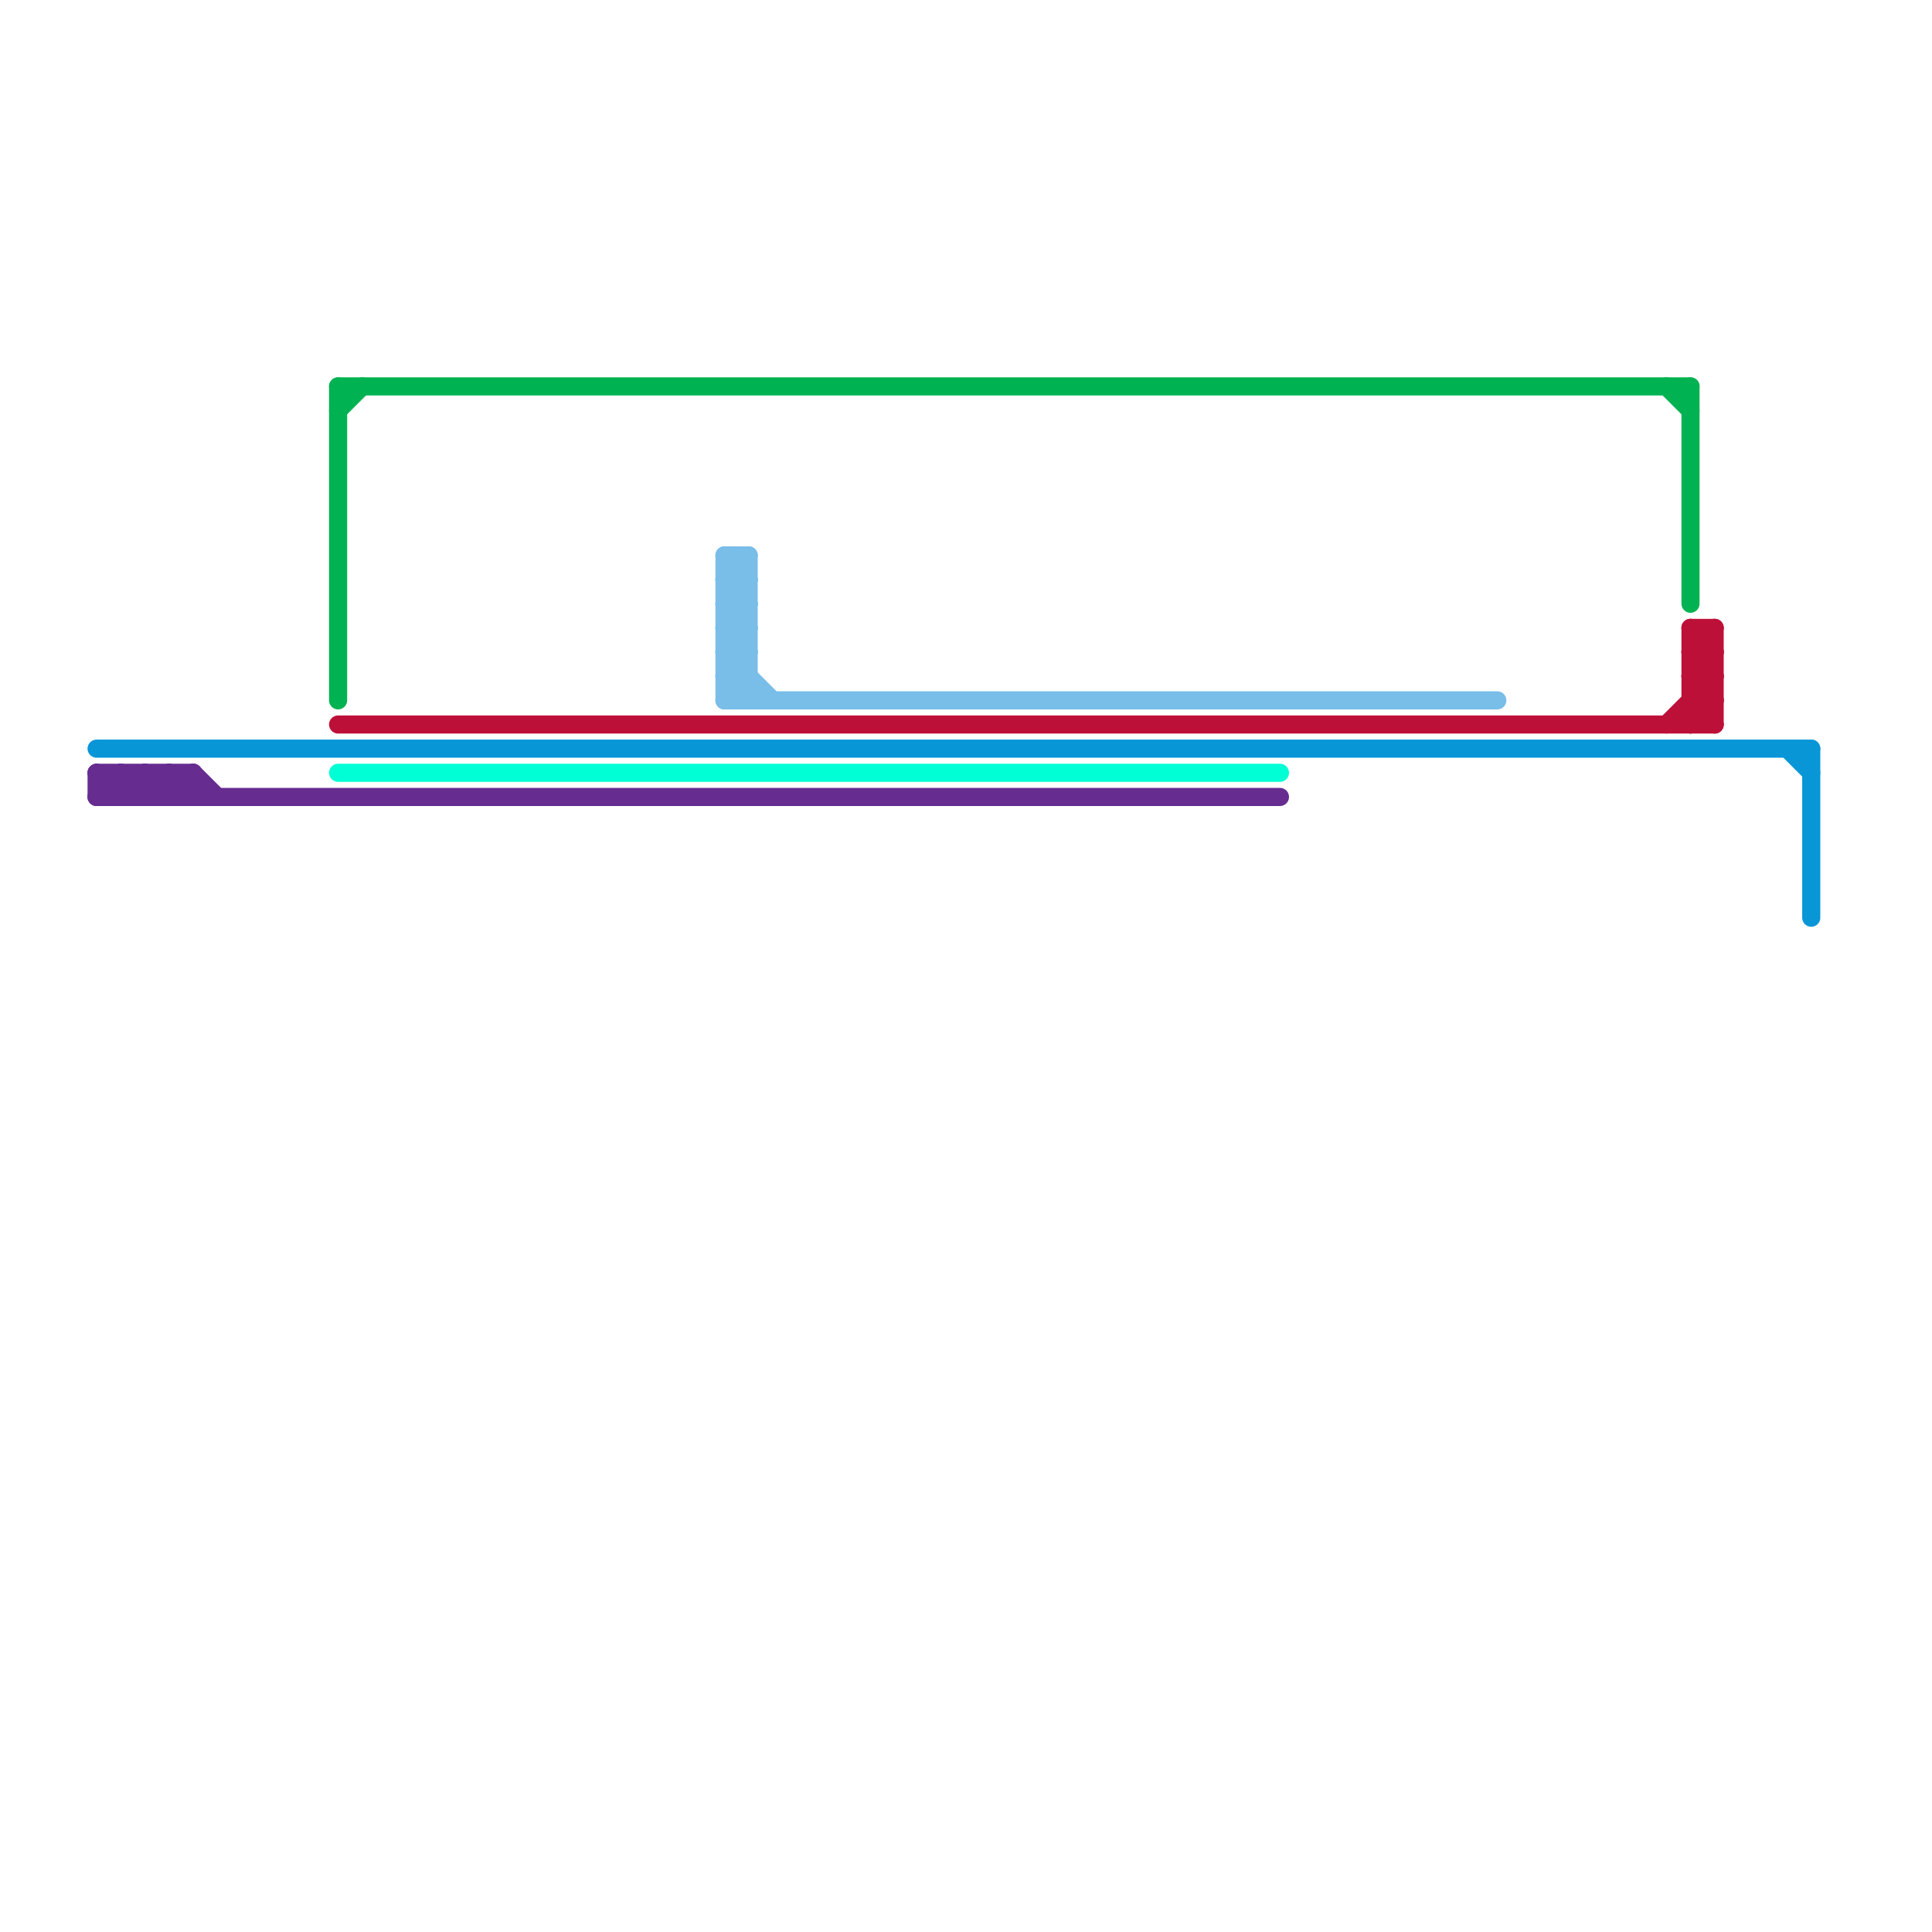 
<svg version="1.1" xmlns="http://www.w3.org/2000/svg" viewBox="0 0 80 80">
<style>text { font: 1px Helvetica; font-weight: 600; white-space: pre; dominant-baseline: central; } line { stroke-width: 0.75; fill: none; stroke-linecap: round; stroke-linejoin: round; } .c0 { stroke: #0896d7 } .c1 { stroke: #bd1038 } .c2 { stroke: #00b251 } .c3 { stroke: #79bde9 } .c4 { stroke: #00ffd5 } .c5 { stroke: #662c90 }</style><defs><g id="wm-xf"><circle r="1.2" fill="#000"/><circle r="0.9" fill="#fff"/><circle r="0.6" fill="#000"/><circle r="0.3" fill="#fff"/></g><g id="wm"><circle r="0.6" fill="#000"/><circle r="0.3" fill="#fff"/></g></defs><line class="c0" x1="75" y1="31" x2="75" y2="38"/><line class="c0" x1="4" y1="31" x2="75" y2="31"/><line class="c0" x1="74" y1="31" x2="75" y2="32"/><line class="c1" x1="70" y1="29" x2="71" y2="30"/><line class="c1" x1="70" y1="27" x2="71" y2="28"/><line class="c1" x1="70" y1="28" x2="71" y2="29"/><line class="c1" x1="70" y1="26" x2="71" y2="27"/><line class="c1" x1="14" y1="30" x2="71" y2="30"/><line class="c1" x1="70" y1="29" x2="71" y2="29"/><line class="c1" x1="70" y1="27" x2="71" y2="27"/><line class="c1" x1="69" y1="30" x2="71" y2="28"/><line class="c1" x1="70" y1="28" x2="71" y2="27"/><line class="c1" x1="70" y1="28" x2="71" y2="28"/><line class="c1" x1="70" y1="26" x2="71" y2="26"/><line class="c1" x1="70" y1="27" x2="71" y2="26"/><line class="c1" x1="70" y1="26" x2="70" y2="30"/><line class="c1" x1="71" y1="26" x2="71" y2="30"/><line class="c1" x1="70" y1="30" x2="71" y2="29"/><line class="c2" x1="69" y1="16" x2="70" y2="17"/><line class="c2" x1="70" y1="16" x2="70" y2="25"/><line class="c2" x1="14" y1="17" x2="15" y2="16"/><line class="c2" x1="14" y1="16" x2="70" y2="16"/><line class="c2" x1="14" y1="16" x2="14" y2="29"/><line class="c3" x1="30" y1="26" x2="31" y2="26"/><line class="c3" x1="30" y1="28" x2="31" y2="28"/><line class="c3" x1="30" y1="23" x2="31" y2="23"/><line class="c3" x1="30" y1="25" x2="31" y2="25"/><line class="c3" x1="30" y1="27" x2="32" y2="29"/><line class="c3" x1="30" y1="24" x2="31" y2="25"/><line class="c3" x1="30" y1="29" x2="62" y2="29"/><line class="c3" x1="30" y1="27" x2="31" y2="27"/><line class="c3" x1="30" y1="26" x2="31" y2="25"/><line class="c3" x1="30" y1="28" x2="31" y2="27"/><line class="c3" x1="30" y1="25" x2="31" y2="24"/><line class="c3" x1="30" y1="24" x2="31" y2="24"/><line class="c3" x1="30" y1="27" x2="31" y2="26"/><line class="c3" x1="30" y1="23" x2="30" y2="29"/><line class="c3" x1="30" y1="29" x2="31" y2="28"/><line class="c3" x1="30" y1="26" x2="31" y2="27"/><line class="c3" x1="30" y1="28" x2="31" y2="29"/><line class="c3" x1="30" y1="23" x2="31" y2="24"/><line class="c3" x1="30" y1="25" x2="31" y2="26"/><line class="c3" x1="30" y1="24" x2="31" y2="23"/><line class="c3" x1="31" y1="23" x2="31" y2="29"/><line class="c4" x1="14" y1="32" x2="53" y2="32"/><line class="c5" x1="7" y1="33" x2="8" y2="32"/><line class="c5" x1="4" y1="32" x2="4" y2="33"/><line class="c5" x1="8" y1="32" x2="9" y2="33"/><line class="c5" x1="4" y1="32" x2="5" y2="33"/><line class="c5" x1="7" y1="32" x2="7" y2="33"/><line class="c5" x1="6" y1="33" x2="7" y2="32"/><line class="c5" x1="4" y1="32" x2="8" y2="32"/><line class="c5" x1="7" y1="32" x2="8" y2="33"/><line class="c5" x1="5" y1="33" x2="6" y2="32"/><line class="c5" x1="6" y1="32" x2="6" y2="33"/><line class="c5" x1="5" y1="32" x2="5" y2="33"/><line class="c5" x1="6" y1="32" x2="7" y2="33"/><line class="c5" x1="4" y1="33" x2="53" y2="33"/><line class="c5" x1="4" y1="33" x2="5" y2="32"/><line class="c5" x1="5" y1="32" x2="6" y2="33"/><line class="c5" x1="8" y1="32" x2="8" y2="33"/>
</svg>

